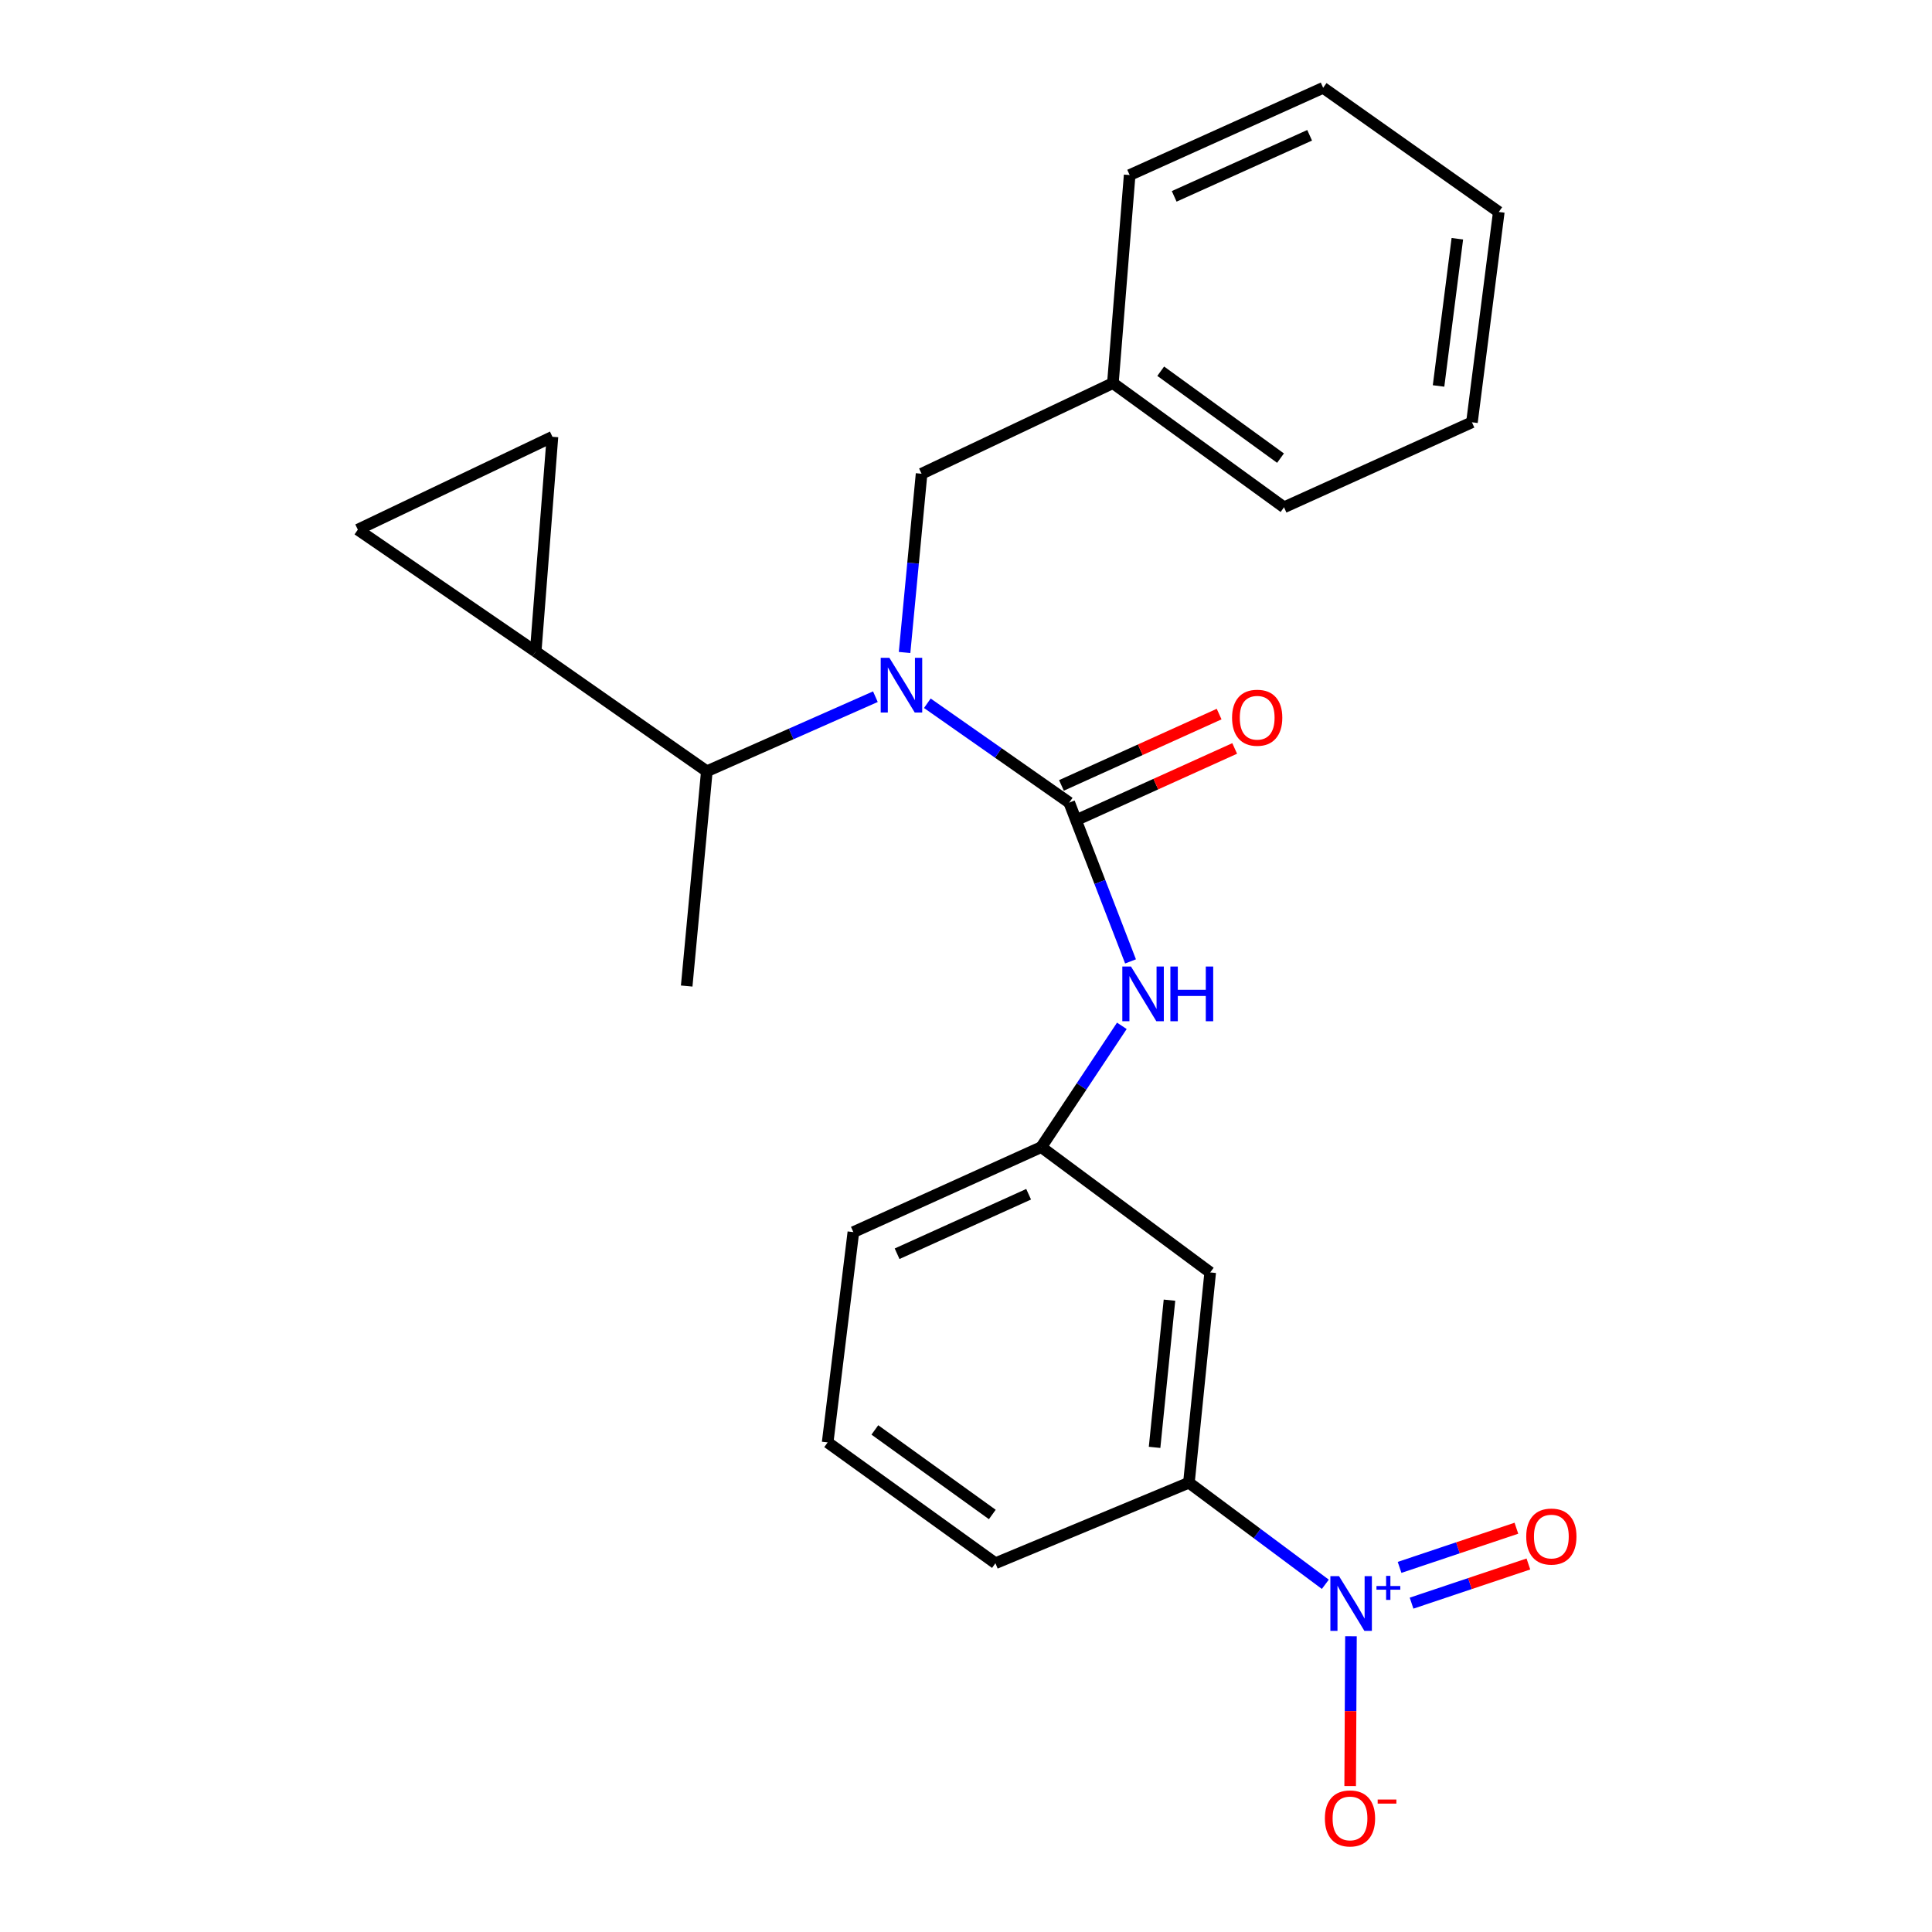 <?xml version='1.0' encoding='iso-8859-1'?>
<svg version='1.1' baseProfile='full'
              xmlns='http://www.w3.org/2000/svg'
                      xmlns:rdkit='http://www.rdkit.org/xml'
                      xmlns:xlink='http://www.w3.org/1999/xlink'
                  xml:space='preserve'
width='1000px' height='1000px' viewBox='0 0 1000 1000'>
<!-- END OF HEADER -->
<rect style='opacity:1.0;fill:#FFFFFF;stroke:none' width='1000' height='1000' x='0' y='0'> </rect>
<path class='bond-1' d='M 553.426,415.42 L 516.705,389.713' style='fill:none;fill-rule:evenodd;stroke:#000000;stroke-width:6px;stroke-linecap:butt;stroke-linejoin:miter;stroke-opacity:1' />
<path class='bond-1' d='M 516.705,389.713 L 479.984,364.006' style='fill:none;fill-rule:evenodd;stroke:#0000FF;stroke-width:6px;stroke-linecap:butt;stroke-linejoin:miter;stroke-opacity:1' />
<path class='bond-2' d='M 553.426,415.42 L 569.294,456.52' style='fill:none;fill-rule:evenodd;stroke:#000000;stroke-width:6px;stroke-linecap:butt;stroke-linejoin:miter;stroke-opacity:1' />
<path class='bond-2' d='M 569.294,456.52 L 585.161,497.62' style='fill:none;fill-rule:evenodd;stroke:#0000FF;stroke-width:6px;stroke-linecap:butt;stroke-linejoin:miter;stroke-opacity:1' />
<path class='bond-11' d='M 557.45,424.315 L 598.259,405.855' style='fill:none;fill-rule:evenodd;stroke:#000000;stroke-width:6px;stroke-linecap:butt;stroke-linejoin:miter;stroke-opacity:1' />
<path class='bond-11' d='M 598.259,405.855 L 639.069,387.396' style='fill:none;fill-rule:evenodd;stroke:#FF0000;stroke-width:6px;stroke-linecap:butt;stroke-linejoin:miter;stroke-opacity:1' />
<path class='bond-11' d='M 549.403,406.525 L 590.213,388.066' style='fill:none;fill-rule:evenodd;stroke:#000000;stroke-width:6px;stroke-linecap:butt;stroke-linejoin:miter;stroke-opacity:1' />
<path class='bond-11' d='M 590.213,388.066 L 631.022,369.606' style='fill:none;fill-rule:evenodd;stroke:#FF0000;stroke-width:6px;stroke-linecap:butt;stroke-linejoin:miter;stroke-opacity:1' />
<path class='bond-0' d='M 685.986,820.03 L 650.686,793.737' style='fill:none;fill-rule:evenodd;stroke:#0000FF;stroke-width:6px;stroke-linecap:butt;stroke-linejoin:miter;stroke-opacity:1' />
<path class='bond-0' d='M 650.686,793.737 L 615.386,767.445' style='fill:none;fill-rule:evenodd;stroke:#000000;stroke-width:6px;stroke-linecap:butt;stroke-linejoin:miter;stroke-opacity:1' />
<path class='bond-9' d='M 699.254,846.918 L 699.049,885.686' style='fill:none;fill-rule:evenodd;stroke:#0000FF;stroke-width:6px;stroke-linecap:butt;stroke-linejoin:miter;stroke-opacity:1' />
<path class='bond-9' d='M 699.049,885.686 L 698.845,924.455' style='fill:none;fill-rule:evenodd;stroke:#FF0000;stroke-width:6px;stroke-linecap:butt;stroke-linejoin:miter;stroke-opacity:1' />
<path class='bond-12' d='M 730.624,829.788 L 760.857,819.653' style='fill:none;fill-rule:evenodd;stroke:#0000FF;stroke-width:6px;stroke-linecap:butt;stroke-linejoin:miter;stroke-opacity:1' />
<path class='bond-12' d='M 760.857,819.653 L 791.091,809.517' style='fill:none;fill-rule:evenodd;stroke:#FF0000;stroke-width:6px;stroke-linecap:butt;stroke-linejoin:miter;stroke-opacity:1' />
<path class='bond-12' d='M 724.417,811.276 L 754.651,801.14' style='fill:none;fill-rule:evenodd;stroke:#0000FF;stroke-width:6px;stroke-linecap:butt;stroke-linejoin:miter;stroke-opacity:1' />
<path class='bond-12' d='M 754.651,801.14 L 784.884,791.004' style='fill:none;fill-rule:evenodd;stroke:#FF0000;stroke-width:6px;stroke-linecap:butt;stroke-linejoin:miter;stroke-opacity:1' />
<path class='bond-4' d='M 453.101,360.603 L 409.479,379.903' style='fill:none;fill-rule:evenodd;stroke:#0000FF;stroke-width:6px;stroke-linecap:butt;stroke-linejoin:miter;stroke-opacity:1' />
<path class='bond-4' d='M 409.479,379.903 L 365.856,399.204' style='fill:none;fill-rule:evenodd;stroke:#000000;stroke-width:6px;stroke-linecap:butt;stroke-linejoin:miter;stroke-opacity:1' />
<path class='bond-10' d='M 468.204,337.724 L 472.606,291.465' style='fill:none;fill-rule:evenodd;stroke:#0000FF;stroke-width:6px;stroke-linecap:butt;stroke-linejoin:miter;stroke-opacity:1' />
<path class='bond-10' d='M 472.606,291.465 L 477.008,245.206' style='fill:none;fill-rule:evenodd;stroke:#000000;stroke-width:6px;stroke-linecap:butt;stroke-linejoin:miter;stroke-opacity:1' />
<path class='bond-13' d='M 580.663,530.974 L 559.809,562.361' style='fill:none;fill-rule:evenodd;stroke:#0000FF;stroke-width:6px;stroke-linecap:butt;stroke-linejoin:miter;stroke-opacity:1' />
<path class='bond-13' d='M 559.809,562.361 L 538.956,593.748' style='fill:none;fill-rule:evenodd;stroke:#000000;stroke-width:6px;stroke-linecap:butt;stroke-linejoin:miter;stroke-opacity:1' />
<path class='bond-3' d='M 277.267,337.266 L 365.856,399.204' style='fill:none;fill-rule:evenodd;stroke:#000000;stroke-width:6px;stroke-linecap:butt;stroke-linejoin:miter;stroke-opacity:1' />
<path class='bond-6' d='M 277.267,337.266 L 285.945,226.082' style='fill:none;fill-rule:evenodd;stroke:#000000;stroke-width:6px;stroke-linecap:butt;stroke-linejoin:miter;stroke-opacity:1' />
<path class='bond-7' d='M 277.267,337.266 L 185.207,274.146' style='fill:none;fill-rule:evenodd;stroke:#000000;stroke-width:6px;stroke-linecap:butt;stroke-linejoin:miter;stroke-opacity:1' />
<path class='bond-16' d='M 365.856,399.204 L 355.432,510.377' style='fill:none;fill-rule:evenodd;stroke:#000000;stroke-width:6px;stroke-linecap:butt;stroke-linejoin:miter;stroke-opacity:1' />
<path class='bond-5' d='M 615.386,767.445 L 626.396,658.604' style='fill:none;fill-rule:evenodd;stroke:#000000;stroke-width:6px;stroke-linecap:butt;stroke-linejoin:miter;stroke-opacity:1' />
<path class='bond-5' d='M 597.611,749.153 L 605.318,672.965' style='fill:none;fill-rule:evenodd;stroke:#000000;stroke-width:6px;stroke-linecap:butt;stroke-linejoin:miter;stroke-opacity:1' />
<path class='bond-25' d='M 615.386,767.445 L 515.233,809.12' style='fill:none;fill-rule:evenodd;stroke:#000000;stroke-width:6px;stroke-linecap:butt;stroke-linejoin:miter;stroke-opacity:1' />
<path class='bond-24' d='M 285.945,226.082 L 185.207,274.146' style='fill:none;fill-rule:evenodd;stroke:#000000;stroke-width:6px;stroke-linecap:butt;stroke-linejoin:miter;stroke-opacity:1' />
<path class='bond-8' d='M 626.396,658.604 L 538.956,593.748' style='fill:none;fill-rule:evenodd;stroke:#000000;stroke-width:6px;stroke-linecap:butt;stroke-linejoin:miter;stroke-opacity:1' />
<path class='bond-14' d='M 477.008,245.206 L 576.032,198.303' style='fill:none;fill-rule:evenodd;stroke:#000000;stroke-width:6px;stroke-linecap:butt;stroke-linejoin:miter;stroke-opacity:1' />
<path class='bond-18' d='M 538.956,593.748 L 441.7,637.745' style='fill:none;fill-rule:evenodd;stroke:#000000;stroke-width:6px;stroke-linecap:butt;stroke-linejoin:miter;stroke-opacity:1' />
<path class='bond-18' d='M 532.415,618.137 L 464.336,648.935' style='fill:none;fill-rule:evenodd;stroke:#000000;stroke-width:6px;stroke-linecap:butt;stroke-linejoin:miter;stroke-opacity:1' />
<path class='bond-19' d='M 576.032,198.303 L 664.61,262.572' style='fill:none;fill-rule:evenodd;stroke:#000000;stroke-width:6px;stroke-linecap:butt;stroke-linejoin:miter;stroke-opacity:1' />
<path class='bond-19' d='M 600.785,192.14 L 662.79,237.128' style='fill:none;fill-rule:evenodd;stroke:#000000;stroke-width:6px;stroke-linecap:butt;stroke-linejoin:miter;stroke-opacity:1' />
<path class='bond-20' d='M 576.032,198.303 L 584.71,90.612' style='fill:none;fill-rule:evenodd;stroke:#000000;stroke-width:6px;stroke-linecap:butt;stroke-linejoin:miter;stroke-opacity:1' />
<path class='bond-15' d='M 515.233,809.12 L 428.391,746.596' style='fill:none;fill-rule:evenodd;stroke:#000000;stroke-width:6px;stroke-linecap:butt;stroke-linejoin:miter;stroke-opacity:1' />
<path class='bond-15' d='M 513.615,783.896 L 452.825,740.129' style='fill:none;fill-rule:evenodd;stroke:#000000;stroke-width:6px;stroke-linecap:butt;stroke-linejoin:miter;stroke-opacity:1' />
<path class='bond-17' d='M 428.391,746.596 L 441.7,637.745' style='fill:none;fill-rule:evenodd;stroke:#000000;stroke-width:6px;stroke-linecap:butt;stroke-linejoin:miter;stroke-opacity:1' />
<path class='bond-21' d='M 664.61,262.572 L 761.877,218.576' style='fill:none;fill-rule:evenodd;stroke:#000000;stroke-width:6px;stroke-linecap:butt;stroke-linejoin:miter;stroke-opacity:1' />
<path class='bond-22' d='M 584.71,90.612 L 684.862,45.455' style='fill:none;fill-rule:evenodd;stroke:#000000;stroke-width:6px;stroke-linecap:butt;stroke-linejoin:miter;stroke-opacity:1' />
<path class='bond-22' d='M 607.758,101.637 L 677.865,70.027' style='fill:none;fill-rule:evenodd;stroke:#000000;stroke-width:6px;stroke-linecap:butt;stroke-linejoin:miter;stroke-opacity:1' />
<path class='bond-26' d='M 761.877,218.576 L 775.772,109.713' style='fill:none;fill-rule:evenodd;stroke:#000000;stroke-width:6px;stroke-linecap:butt;stroke-linejoin:miter;stroke-opacity:1' />
<path class='bond-26' d='M 744.594,199.774 L 754.32,123.571' style='fill:none;fill-rule:evenodd;stroke:#000000;stroke-width:6px;stroke-linecap:butt;stroke-linejoin:miter;stroke-opacity:1' />
<path class='bond-23' d='M 684.862,45.455 L 775.772,109.713' style='fill:none;fill-rule:evenodd;stroke:#000000;stroke-width:6px;stroke-linecap:butt;stroke-linejoin:miter;stroke-opacity:1' />
<path  class='atom-1' d='M 693.083 815.819
L 702.363 830.819
Q 703.283 832.299, 704.763 834.979
Q 706.243 837.659, 706.323 837.819
L 706.323 815.819
L 710.083 815.819
L 710.083 844.139
L 706.203 844.139
L 696.243 827.739
Q 695.083 825.819, 693.843 823.619
Q 692.643 821.419, 692.283 820.739
L 692.283 844.139
L 688.603 844.139
L 688.603 815.819
L 693.083 815.819
' fill='#0000FF'/>
<path  class='atom-1' d='M 712.459 820.924
L 717.449 820.924
L 717.449 815.67
L 719.666 815.67
L 719.666 820.924
L 724.788 820.924
L 724.788 822.824
L 719.666 822.824
L 719.666 828.104
L 717.449 828.104
L 717.449 822.824
L 712.459 822.824
L 712.459 820.924
' fill='#0000FF'/>
<path  class='atom-2' d='M 460.335 340.472
L 469.615 355.472
Q 470.535 356.952, 472.015 359.632
Q 473.495 362.312, 473.575 362.472
L 473.575 340.472
L 477.335 340.472
L 477.335 368.792
L 473.455 368.792
L 463.495 352.392
Q 462.335 350.472, 461.095 348.272
Q 459.895 346.072, 459.535 345.392
L 459.535 368.792
L 455.855 368.792
L 455.855 340.472
L 460.335 340.472
' fill='#0000FF'/>
<path  class='atom-3' d='M 585.392 500.274
L 594.672 515.274
Q 595.592 516.754, 597.072 519.434
Q 598.552 522.114, 598.632 522.274
L 598.632 500.274
L 602.392 500.274
L 602.392 528.594
L 598.512 528.594
L 588.552 512.194
Q 587.392 510.274, 586.152 508.074
Q 584.952 505.874, 584.592 505.194
L 584.592 528.594
L 580.912 528.594
L 580.912 500.274
L 585.392 500.274
' fill='#0000FF'/>
<path  class='atom-3' d='M 605.792 500.274
L 609.632 500.274
L 609.632 512.314
L 624.112 512.314
L 624.112 500.274
L 627.952 500.274
L 627.952 528.594
L 624.112 528.594
L 624.112 515.514
L 609.632 515.514
L 609.632 528.594
L 605.792 528.594
L 605.792 500.274
' fill='#0000FF'/>
<path  class='atom-10' d='M 685.757 941.21
Q 685.757 934.41, 689.117 930.61
Q 692.477 926.81, 698.757 926.81
Q 705.037 926.81, 708.397 930.61
Q 711.757 934.41, 711.757 941.21
Q 711.757 948.09, 708.357 952.01
Q 704.957 955.89, 698.757 955.89
Q 692.517 955.89, 689.117 952.01
Q 685.757 948.13, 685.757 941.21
M 698.757 952.69
Q 703.077 952.69, 705.397 949.81
Q 707.757 946.89, 707.757 941.21
Q 707.757 935.65, 705.397 932.85
Q 703.077 930.01, 698.757 930.01
Q 694.437 930.01, 692.077 932.81
Q 689.757 935.61, 689.757 941.21
Q 689.757 946.93, 692.077 949.81
Q 694.437 952.69, 698.757 952.69
' fill='#FF0000'/>
<path  class='atom-10' d='M 713.077 931.433
L 722.766 931.433
L 722.766 933.545
L 713.077 933.545
L 713.077 931.433
' fill='#FF0000'/>
<path  class='atom-12' d='M 637.715 371.493
Q 637.715 364.693, 641.075 360.893
Q 644.435 357.093, 650.715 357.093
Q 656.995 357.093, 660.355 360.893
Q 663.715 364.693, 663.715 371.493
Q 663.715 378.373, 660.315 382.293
Q 656.915 386.173, 650.715 386.173
Q 644.475 386.173, 641.075 382.293
Q 637.715 378.413, 637.715 371.493
M 650.715 382.973
Q 655.035 382.973, 657.355 380.093
Q 659.715 377.173, 659.715 371.493
Q 659.715 365.933, 657.355 363.133
Q 655.035 360.293, 650.715 360.293
Q 646.395 360.293, 644.035 363.093
Q 641.715 365.893, 641.715 371.493
Q 641.715 377.213, 644.035 380.093
Q 646.395 382.973, 650.715 382.973
' fill='#FF0000'/>
<path  class='atom-13' d='M 789.977 795.315
Q 789.977 788.515, 793.337 784.715
Q 796.697 780.915, 802.977 780.915
Q 809.257 780.915, 812.617 784.715
Q 815.977 788.515, 815.977 795.315
Q 815.977 802.195, 812.577 806.115
Q 809.177 809.995, 802.977 809.995
Q 796.737 809.995, 793.337 806.115
Q 789.977 802.235, 789.977 795.315
M 802.977 806.795
Q 807.297 806.795, 809.617 803.915
Q 811.977 800.995, 811.977 795.315
Q 811.977 789.755, 809.617 786.955
Q 807.297 784.115, 802.977 784.115
Q 798.657 784.115, 796.297 786.915
Q 793.977 789.715, 793.977 795.315
Q 793.977 801.035, 796.297 803.915
Q 798.657 806.795, 802.977 806.795
' fill='#FF0000'/>
</svg>
